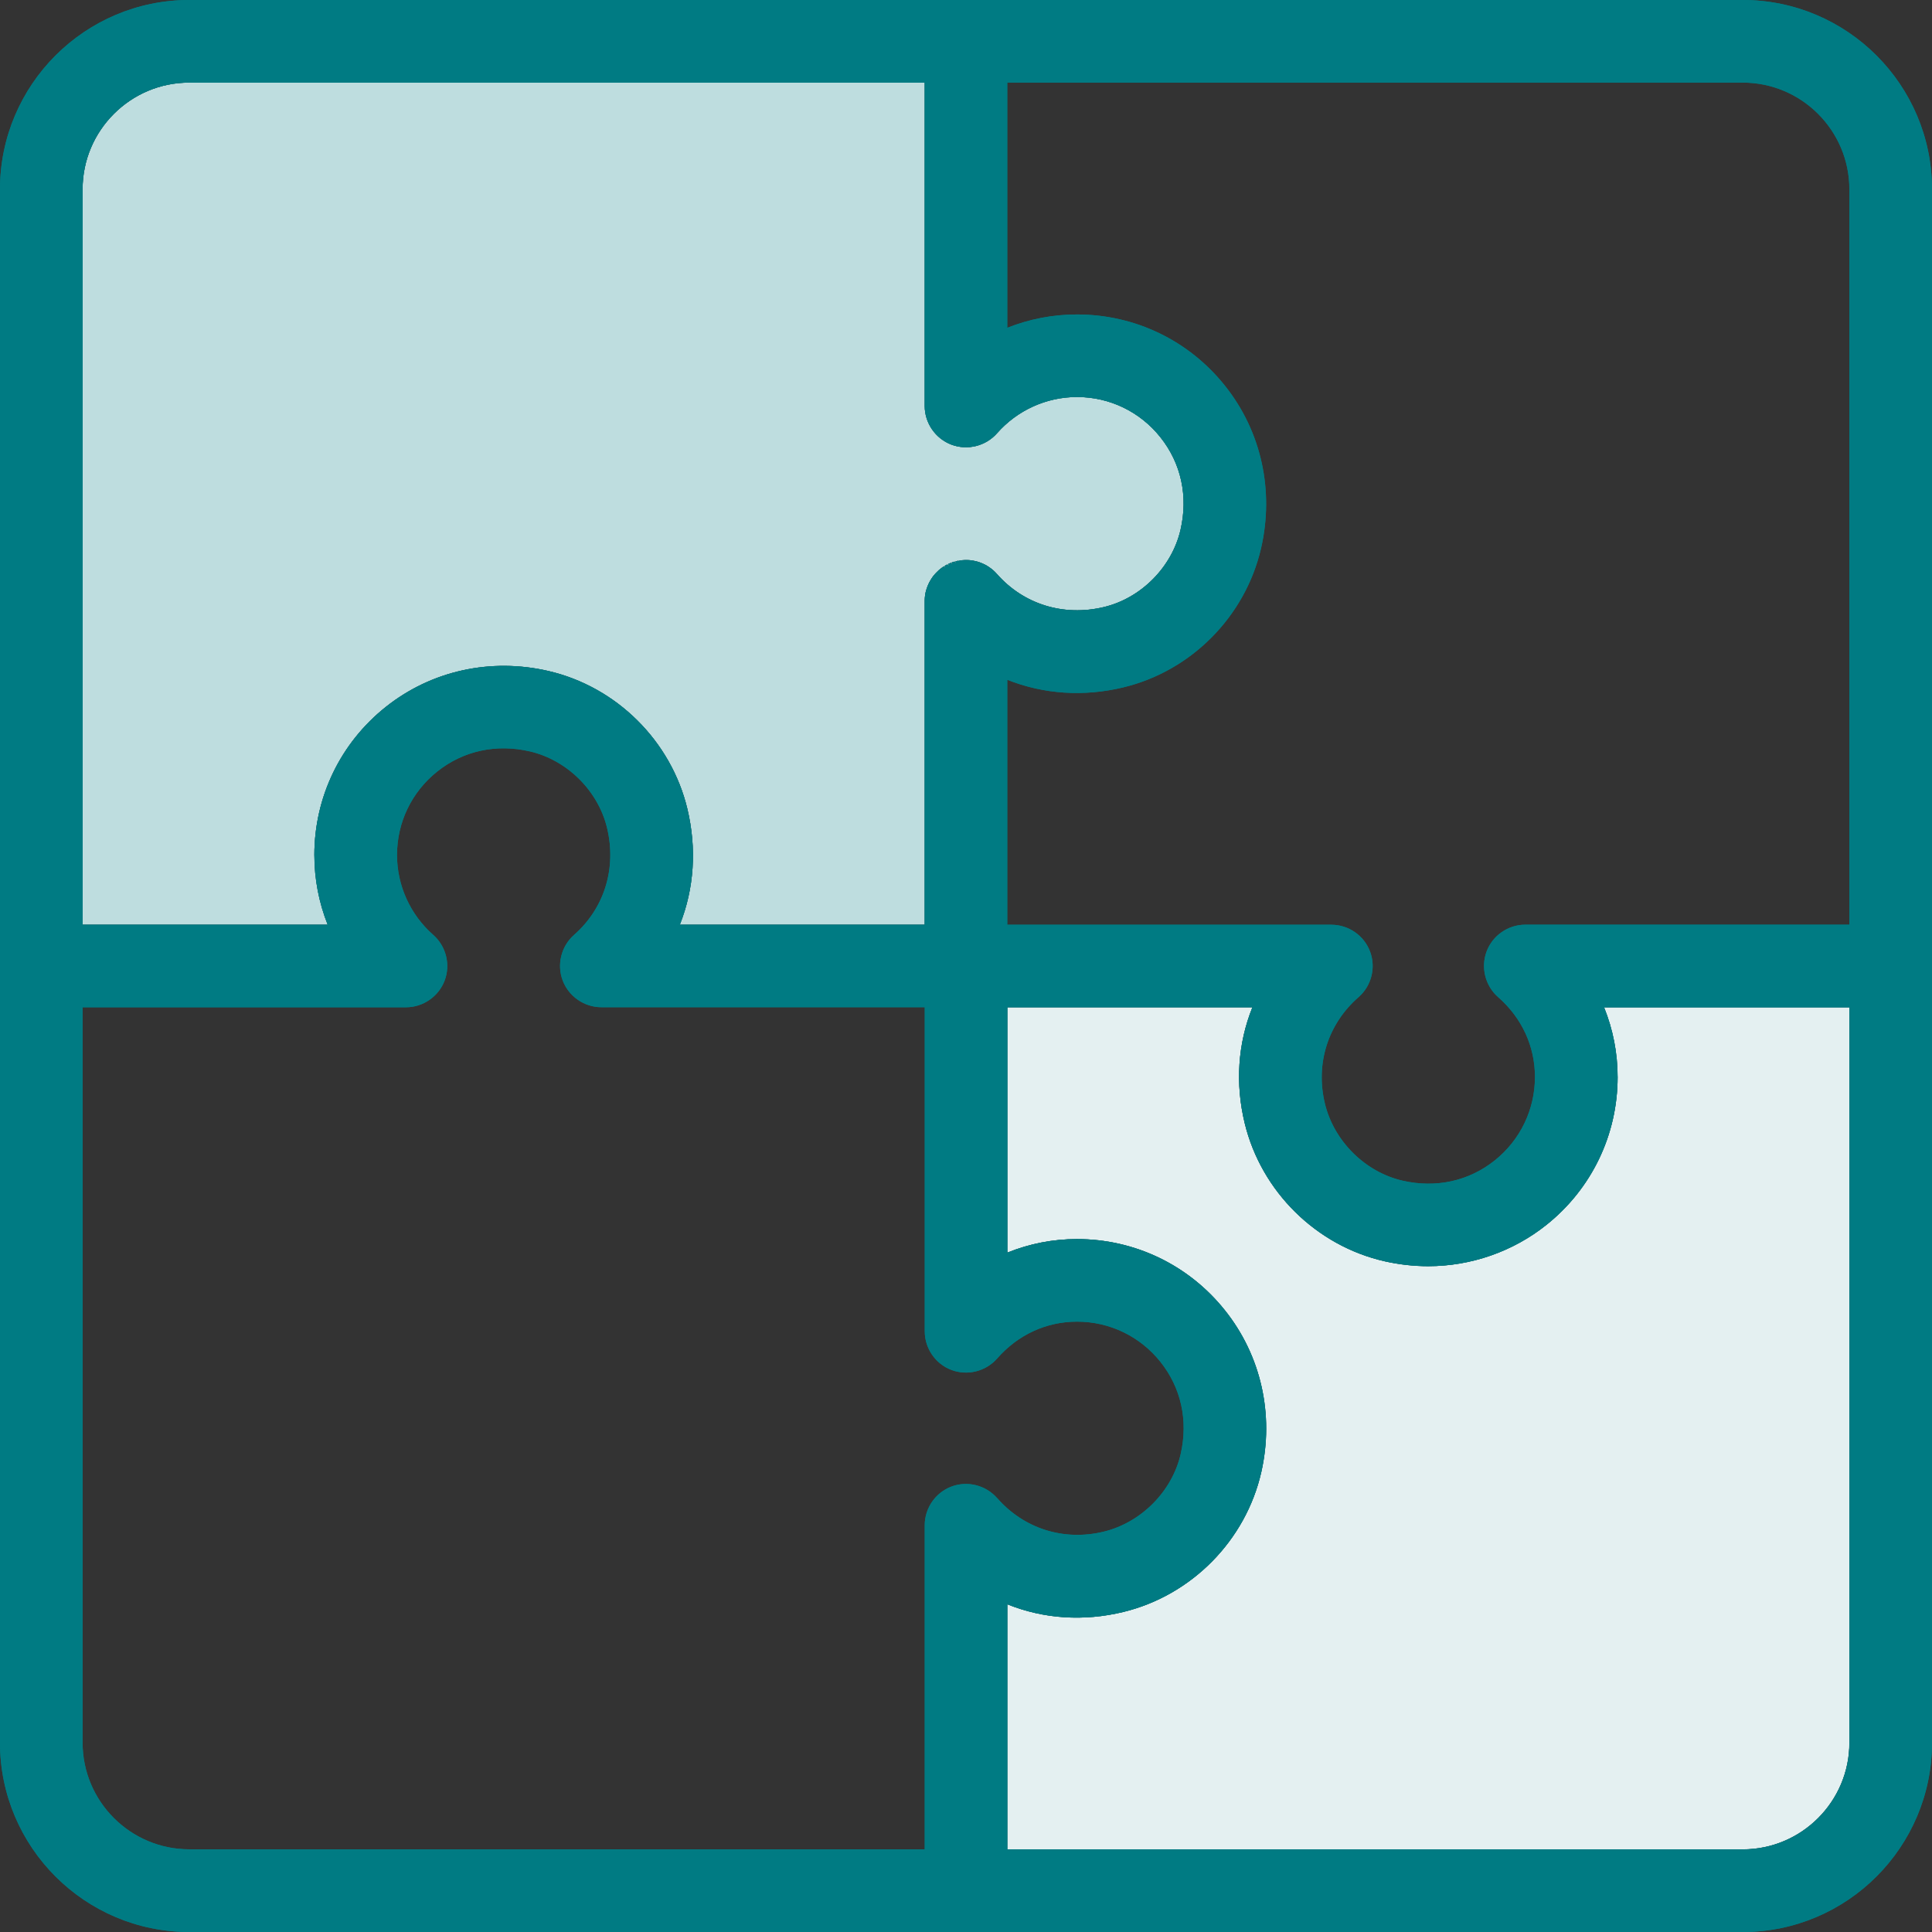 <?xml version="1.0" encoding="UTF-8"?>
<svg id="Lines" xmlns="http://www.w3.org/2000/svg" viewBox="0 0 350.86 350.86">
  <rect x="0" y="0" width="350.86" height="350.86" fill="#333333" stroke="none"/>
  <defs>
    <style>
      .cls-1 {
        fill: #007b83;
      }

      .cls-2 {
        fill: #e4f0f1;
      }

      .cls-3 {
        fill: #bedddf;
      }
    </style>
  </defs>
  <path class="cls-2" d="M293.76,195.58c0,10.51-4.71,20.3-12.93,26.86-6.05,4.83-13.68,7.5-21.47,7.5-2.64,0-5.3-.3-7.91-.89-12.42-2.82-22.4-12.66-25.41-25.07-1.74-7.18-1.26-14.45,1.4-21.06h-44.51v44.56c4.05-1.64,8.3-2.46,12.65-2.46,10.51,0,20.3,4.71,26.86,12.93,6.57,8.22,8.97,18.93,6.61,29.38-2.81,12.42-12.65,22.4-25.07,25.41-7.18,1.74-14.44,1.26-21.06-1.4v44.51h133.56c10.68,0,19.37-8.69,19.37-19.37v-133.56h-44.56c1.63,4.05,2.46,8.3,2.46,12.65Z"/>
  <path class="cls-3" d="M57.09,155.28c0-10.54,4.74-20.36,12.99-26.92,8.27-6.57,19.02-8.94,29.51-6.51,12.37,2.87,22.28,12.7,25.24,25.04,1.72,7.19,1.25,14.45-1.37,21.04h44.47v-58.73c0-.05,0-.1,0-.15,0-.2.01-.34.02-.48,0-.12.02-.24.04-.36.01-.11.03-.24.05-.36.02-.13.05-.25.08-.38.02-.11.05-.22.09-.33.03-.12.07-.25.12-.37.04-.11.08-.22.12-.32.05-.12.1-.23.14-.34.05-.11.1-.22.16-.33.05-.11.11-.21.17-.31.07-.11.13-.22.2-.33.06-.1.13-.19.19-.29.07-.1.15-.21.23-.31.07-.09.16-.19.24-.28.08-.09.15-.17.24-.26.1-.1.2-.2.3-.29.08-.08.11-.11.15-.15l.08-.07c.11-.09.22-.18.34-.27.13-.1.19-.15.25-.19.09-.07.19-.13.29-.19l.37.36-.26-.42c.08-.05.15-.1.23-.14.09-.05.18-.1.27-.14l.36.38-.22-.45c.08-.04.17-.08.25-.12.08-.04.17-.07.26-.1l.31.42-.18-.47c.1-.04.2-.07.29-.11.09-.03.17-.05.26-.07l.27.45-.13-.48c.1-.03.21-.06.31-.08.08-.02.17-.03.26-.05l.19.48-.08-.49c.12-.02.25-.04.37-.06.08,0,.16-.01.24-.02.22-.02.37-.02.51-.03h.11s.1,0,.15,0c.2,0,.34.01.47.02.12.01.24.02.36.04.12.02.24.03.36.06.13.02.25.05.38.08.11.03.22.05.33.08.13.04.25.07.38.12.11.04.21.08.32.12.12.05.23.1.35.15.11.05.21.1.32.15.11.06.21.11.32.17.11.06.22.13.32.2.1.06.2.13.29.2.1.07.2.14.3.22.1.08.19.16.29.24.09.08.17.16.26.24.1.1.2.2.29.3l.14.15c4.85,5.51,12.1,7.75,19.42,6,6.76-1.62,12.35-7.26,13.92-14.03,1.41-6.09.12-12.06-3.64-16.79-3.7-4.66-9.23-7.33-15.17-7.33-5.54,0-10.84,2.4-14.52,6.59-2.05,2.33-5.37,3.16-8.28,2.06-2.9-1.1-4.85-3.92-4.85-7.02V15H34.37c-10.68,0-19.37,8.69-19.37,19.37v133.56h44.52c-1.61-4.04-2.42-8.3-2.42-12.65Z"/>
  <path class="cls-1" d="M316.49,0H34.37C15.42,0,0,15.42,0,34.37v282.12c0,18.95,15.42,34.37,34.37,34.37h282.12c18.95,0,34.37-15.42,34.37-34.37V34.37C350.86,15.42,335.44,0,316.49,0ZM172.78,80.75c2.91,1.09,6.23.27,8.28-2.06,3.68-4.19,8.98-6.59,14.52-6.59,5.94,0,11.47,2.67,15.17,7.33,3.76,4.73,5.05,10.69,3.64,16.79-1.57,6.78-7.16,12.42-13.92,14.03-7.32,1.75-14.57-.49-19.42-6l-.14-.15c-.1-.1-.19-.2-.29-.3-.08-.08-.17-.16-.26-.24-.09-.08-.19-.16-.29-.24-.1-.08-.2-.15-.3-.22-.1-.07-.2-.14-.29-.2-.11-.07-.21-.13-.32-.2-.1-.06-.21-.12-.32-.17-.11-.05-.21-.11-.32-.15-.12-.05-.23-.1-.35-.15-.1-.04-.21-.08-.32-.12-.12-.04-.25-.08-.38-.12-.11-.03-.22-.06-.33-.08-.13-.03-.25-.06-.38-.08-.12-.02-.24-.04-.36-.06-.12-.02-.24-.03-.36-.04-.14-.01-.27-.02-.47-.02-.05,0-.1,0-.15,0h-.11c-.14,0-.29.02-.51.03-.08,0-.16.01-.24.02-.12.01-.25.03-.37.06l.08.49-.19-.48c-.08.01-.17.03-.26.05-.1.02-.21.05-.31.08l.13.48-.27-.45c-.09.02-.18.05-.26.07-.1.03-.2.07-.29.11l.18.47-.31-.42c-.09.03-.17.07-.26.1-.09.04-.17.08-.25.12l.22.45-.36-.38c-.09.04-.18.09-.27.14-.08.04-.15.09-.23.14l.26.42-.37-.36c-.1.06-.2.12-.29.19-.06.04-.12.09-.25.19-.12.09-.23.18-.34.27l-.08.07s-.07.07-.15.15c-.1.1-.21.19-.3.29-.08.08-.16.17-.24.26-.08.09-.16.19-.24.28-.08.1-.16.2-.23.31-.07.09-.13.19-.19.29-.07.11-.14.22-.2.33-.06.1-.11.2-.17.31-.06.11-.11.22-.16.33-.05.11-.1.22-.14.34-.04.11-.08.22-.12.32-.04.12-.08.25-.12.37-.03.11-.06.22-.09.33-.03.12-.06.25-.08.38-.02.12-.04.24-.05.36-.02.12-.03.24-.04.36-.01.14-.02.28-.02.48,0,.05,0,.1,0,.15v58.73h-44.47c2.62-6.59,3.09-13.84,1.37-21.04-2.96-12.35-12.86-22.18-25.24-25.04-10.49-2.43-21.24-.06-29.51,6.51-8.26,6.56-12.99,16.38-12.99,26.92,0,4.36.82,8.61,2.42,12.65H15V34.37c0-10.68,8.69-19.37,19.37-19.37h133.56v58.73c0,3.1,1.95,5.92,4.85,7.02ZM269.97,172.79c-1.09,2.91-.25,6.24,2.08,8.28,4.32,3.78,6.7,8.93,6.7,14.51,0,5.92-2.66,11.44-7.29,15.15-4.7,3.76-10.63,5.07-16.7,3.7-6.81-1.54-12.49-7.16-14.15-13.98-1.76-7.25.52-14.49,6.11-19.37,2.34-2.04,3.18-5.37,2.08-8.28-1.09-2.91-3.91-4.86-7.02-4.86h-58.86v-44.49c6.61,2.63,13.87,3.11,21.04,1.39,12.35-2.96,22.17-12.86,25.04-25.24,2.43-10.49.06-21.24-6.51-29.5-6.56-8.26-16.37-12.99-26.92-12.99-4.36,0-8.61.82-12.65,2.42V15h133.56c10.68,0,19.37,8.69,19.37,19.37v133.56h-58.86c-3.11,0-5.93,1.95-7.02,4.86ZM15,182.93h58.73c3.1,0,5.92-1.95,7.02-4.85s.26-6.23-2.06-8.28c-4.19-3.68-6.59-8.98-6.59-14.52,0-5.94,2.67-11.48,7.33-15.18,4.73-3.76,10.69-5.05,16.79-3.64,6.78,1.57,12.42,7.17,14.03,13.92,1.75,7.31-.49,14.57-6,19.41-2.33,2.05-3.16,5.38-2.06,8.28,1.1,2.9,3.92,4.85,7.02,4.85h58.73v58.86c0,3.11,1.95,5.93,4.86,7.02,2.91,1.09,6.24.25,8.28-2.08,3.78-4.32,8.93-6.7,14.51-6.7,5.92,0,11.44,2.66,15.14,7.29,3.76,4.7,5.07,10.64,3.7,16.7-1.54,6.81-7.16,12.49-13.98,14.15-7.25,1.76-14.49-.52-19.37-6.11-2.05-2.34-5.38-3.18-8.28-2.09-2.91,1.09-4.86,3.91-4.86,7.02v58.86H34.37c-10.68,0-19.37-8.69-19.37-19.37v-133.56ZM182.93,291.34c6.61,2.66,13.87,3.14,21.06,1.4,12.41-3.01,22.25-12.99,25.07-25.41,2.37-10.45-.04-21.16-6.61-29.38-6.56-8.22-16.36-12.93-26.86-12.93-4.35,0-8.6.83-12.65,2.46v-44.56h44.51c-2.66,6.61-3.14,13.87-1.4,21.06,3.01,12.41,12.99,22.25,25.41,25.07,2.61.59,5.27.89,7.91.89,7.8,0,15.42-2.66,21.47-7.5,8.22-6.56,12.93-16.36,12.93-26.86,0-4.35-.83-8.6-2.46-12.65h44.56v133.56c0,10.68-8.69,19.37-19.37,19.37h-133.56v-44.51Z"/>
  <path class="cls-1" d="M316.49,0H34.37C15.42,0,0,15.42,0,34.37v282.12c0,18.95,15.42,34.37,34.37,34.37h282.12c18.95,0,34.37-15.42,34.37-34.37V34.37c0-18.95-15.42-34.37-34.37-34.37ZM15,34.37c0-10.68,8.69-19.37,19.37-19.37h133.56v58.73c0,3.1,1.95,5.92,4.85,7.02,2.91,1.09,6.23.27,8.28-2.06,3.68-4.19,8.98-6.59,14.52-6.59,5.94,0,11.47,2.67,15.17,7.33,3.76,4.73,5.05,10.69,3.64,16.79-1.57,6.78-7.16,12.42-13.92,14.03-7.32,1.75-14.57-.49-19.42-6l-.14-.15c-.1-.1-.19-.2-.29-.3-.08-.08-.17-.16-.26-.24-.09-.08-.19-.16-.29-.24-.1-.08-.2-.15-.3-.22-.1-.07-.2-.14-.29-.2-.11-.07-.21-.13-.32-.2-.1-.06-.21-.12-.32-.17-.11-.05-.21-.11-.32-.15-.12-.05-.23-.1-.35-.15-.1-.04-.21-.08-.32-.12-.12-.04-.25-.08-.38-.12-.11-.03-.22-.06-.33-.08-.13-.03-.25-.06-.38-.08-.12-.02-.24-.04-.36-.06-.12-.02-.24-.03-.36-.04-.14-.01-.27-.02-.47-.02-.05,0-.1,0-.15,0h-.11c-.14,0-.29.02-.51.03-.08,0-.16.01-.24.02-.12.01-.25.03-.37.06l.08.49-.19-.48c-.08.01-.17.03-.26.05-.1.02-.21.05-.31.08l.13.48-.27-.45c-.09.02-.18.05-.26.07-.1.03-.2.07-.29.11l.18.47-.31-.42c-.09.03-.17.07-.26.1-.09.04-.17.08-.25.12l.22.45-.36-.38c-.09.04-.18.09-.27.14-.08.04-.15.09-.23.14l.26.42-.37-.36c-.1.06-.2.12-.29.19-.06.04-.12.09-.25.19-.12.09-.23.18-.34.27l-.08.07s-.07.07-.15.15c-.1.1-.21.19-.3.29-.08.08-.16.17-.24.26-.08.09-.16.19-.24.28-.08.1-.16.2-.23.31-.07.09-.13.19-.19.29-.07.11-.14.22-.2.33-.06.1-.11.2-.17.31-.06.11-.11.22-.16.33-.05.11-.1.22-.14.34-.04.11-.08.22-.12.32-.04.12-.08.25-.12.37-.03.11-.06.22-.09.33-.03.12-.06.25-.08.38-.02.12-.04.24-.05.36-.02.12-.03.24-.04.36-.01.14-.02.28-.02.48,0,.05,0,.1,0,.15v58.73h-44.47c2.62-6.59,3.09-13.84,1.37-21.04-2.96-12.35-12.86-22.18-25.24-25.04-10.49-2.43-21.24-.06-29.51,6.51-8.26,6.56-12.99,16.38-12.99,26.92,0,4.36.82,8.61,2.42,12.65H15V34.37ZM181.07,272.06c-2.05-2.34-5.38-3.18-8.28-2.09-2.91,1.09-4.86,3.91-4.86,7.02v58.86H34.37c-10.68,0-19.37-8.69-19.37-19.37v-133.56h58.73c3.1,0,5.92-1.95,7.02-4.85s.26-6.23-2.06-8.28c-4.19-3.68-6.59-8.98-6.59-14.52,0-5.94,2.67-11.48,7.33-15.18,4.73-3.76,10.69-5.05,16.79-3.64,6.78,1.57,12.42,7.17,14.03,13.92,1.75,7.31-.49,14.57-6,19.41-2.33,2.05-3.16,5.38-2.06,8.28,1.1,2.9,3.92,4.85,7.02,4.85h58.73v58.86c0,3.11,1.95,5.93,4.86,7.02,2.91,1.09,6.24.25,8.28-2.08,3.78-4.32,8.93-6.7,14.51-6.7,5.92,0,11.44,2.66,15.14,7.29,3.76,4.7,5.07,10.64,3.7,16.7-1.54,6.81-7.16,12.49-13.98,14.15-7.25,1.76-14.49-.52-19.37-6.11ZM335.86,316.49c0,10.68-8.69,19.37-19.37,19.37h-133.56v-44.51c6.61,2.66,13.87,3.14,21.06,1.4,12.41-3.01,22.25-12.99,25.07-25.41,2.37-10.45-.04-21.16-6.61-29.38-6.56-8.22-16.36-12.93-26.86-12.93-4.35,0-8.6.83-12.65,2.46v-44.56h44.51c-2.66,6.61-3.14,13.87-1.4,21.06,3.01,12.41,12.99,22.25,25.41,25.07,2.61.59,5.27.89,7.91.89,7.8,0,15.42-2.66,21.47-7.5,8.22-6.56,12.93-16.36,12.93-26.86,0-4.35-.83-8.6-2.46-12.65h44.56v133.56ZM335.86,167.93h-58.86c-3.11,0-5.93,1.95-7.02,4.86-1.09,2.91-.25,6.24,2.08,8.28,4.32,3.78,6.7,8.93,6.7,14.51,0,5.92-2.66,11.44-7.29,15.15-4.7,3.76-10.63,5.07-16.7,3.7-6.81-1.54-12.49-7.16-14.15-13.98-1.76-7.25.52-14.49,6.11-19.37,2.34-2.04,3.18-5.37,2.08-8.28-1.09-2.91-3.91-4.86-7.02-4.86h-58.86v-44.49c6.61,2.63,13.87,3.11,21.04,1.39,12.35-2.96,22.17-12.86,25.04-25.24,2.43-10.49.06-21.24-6.51-29.5-6.56-8.26-16.37-12.99-26.92-12.99-4.36,0-8.61.82-12.65,2.42V15h133.56c10.68,0,19.37,8.69,19.37,19.37v133.56Z"/>
</svg>